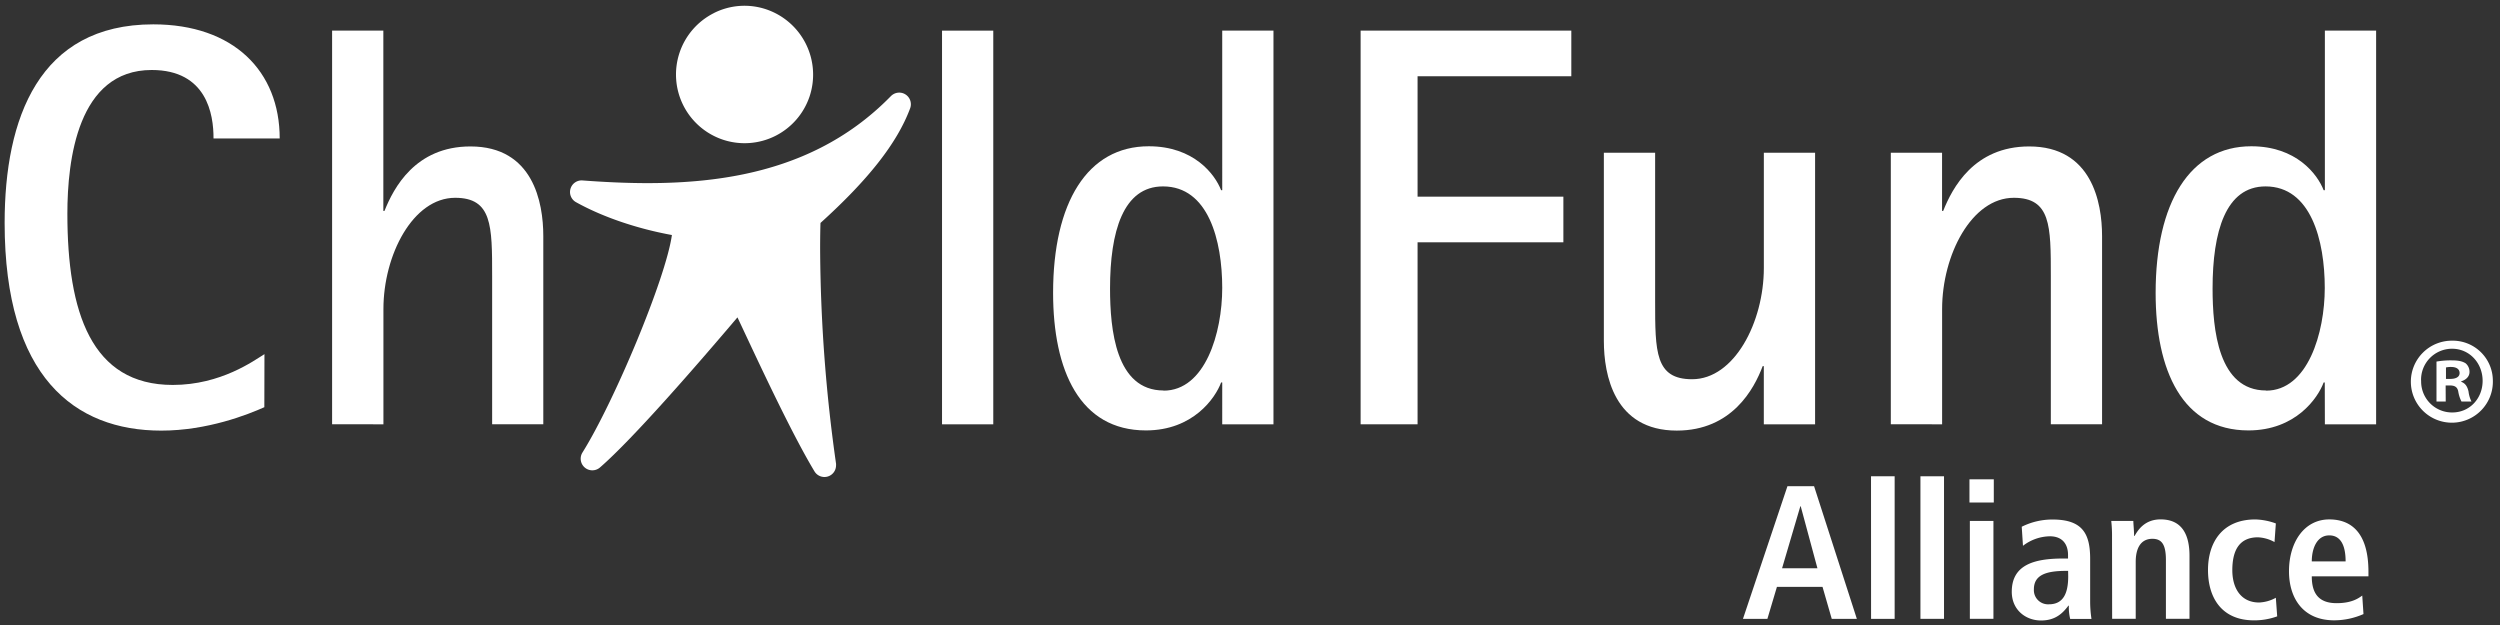 <svg id="Layer_1" data-name="Layer 1" xmlns="http://www.w3.org/2000/svg" viewBox="0 0 906.5 226.79"><rect x="0" y="0" width="906.5" height="226.79" fill="#333333" stroke="none"/><defs><style>.cls-1{fill:#fff;}</style></defs><title>Artboard 1</title><path class="cls-1" d="M323,34.89c-31.2,31.93-74,33.36-111.76,30.54a4.21,4.21,0,0,0-2.36,7.89c9.78,5.44,22.27,9.62,34.75,11.9-2.19,15.76-21,60.61-32.44,78.88a4.22,4.22,0,0,0,6.34,5.42c12-10.4,35.17-37.11,49.87-54.44.83,1.76,1.76,3.72,2.74,5.82,6.49,13.83,17.35,37,25.18,50a4.21,4.21,0,0,0,7.83-2.17,4,4,0,0,0,0-.59,569.47,569.47,0,0,1-5.77-77.9c0-4.54.07-7.64.13-9.4,17.43-15.76,27.81-29,32.49-41.52a4.22,4.22,0,0,0-7-4.42"/><path class="cls-1" d="M258.85,4.75a24.92,24.92,0,0,0,3.31,45.91,24.86,24.86,0,0,0,31.43-15.8A25,25,0,0,0,277.82,3.38a24.67,24.67,0,0,0-19,1.37"/><path class="cls-1" d="M95.85,147.65c-6,2.69-20.65,8.49-37.38,8.49-31.39,0-56.79-19.45-56.79-75.31,0-37.86,12.39-72,53.9-72,29.12,0,45.84,17,45.84,41.38h-24C77.47,41.51,75,25.38,55,25.38c-26.85,0-30.57,32.69-30.57,52.13,0,35.79,8.68,62.07,38.21,62.07,17.55,0,29.53-8.9,33.25-11.17Z"/><path class="cls-1" d="M120.42,11.1H139V76.48h.41c3.3-8.27,11.15-23.38,31.18-23.38C193.32,53.1,197,73.38,197,85.58v68.27H178.45V100.06c0-18.21,0-28.34-13.42-28.34-15.28,0-26,20.69-26,40.34v41.79H120.42Z"/><rect class="cls-1" x="341.58" y="11.11" width="18.58" height="142.75"/><path class="cls-1" d="M421.91,141.65c15.08,0,21.27-20.9,21.27-37.24,0-17.17-5-36.82-21.47-36.82-14.46,0-19.21,16.35-19.21,37,0,14.89,2.07,37,19.41,37m21.27-2.9h-.41c-2.06,5.59-10.12,17.38-27.26,17.38-24,0-33.66-21.72-33.66-49.86,0-32.69,12.39-53.17,34.69-53.17,16.32,0,24,10.14,26.23,15.93h.41V11.1h18.58V153.86H443.18Z"/><polygon class="cls-1" points="493.36 11.1 569.76 11.1 569.76 27.65 514.01 27.65 514.01 71.31 566.88 71.31 566.88 87.86 514.01 87.86 514.01 153.85 493.36 153.85 493.36 11.1"/><path class="cls-1" d="M639.56,132.75h-.41C636.05,141,628,156.13,608,156.13c-22.72,0-26.44-20.27-26.44-32.48V55.38h18.59v53.79c0,18.41,0,28.34,13.42,28.34,15.29,0,26-20.69,26-40.34V55.38h18.58v98.48H639.56Z"/><path class="cls-1" d="M685.61,55.38h18.58v21.1h.41c3.3-8.27,11.15-23.38,31.18-23.38,22.71,0,26.43,20.28,26.43,32.48v68.27H743.63V100.06c0-18.21,0-28.34-13.42-28.34-15.28,0-26,20.69-26,40.34v41.79H685.61Z"/><path class="cls-1" d="M821.69,141.65c15.08,0,21.27-20.9,21.27-37.24,0-17.17-5-36.82-21.47-36.82-14.46,0-19.21,16.35-19.21,37,0,14.89,2.07,37,19.41,37m21.27-2.9h-.41c-2.06,5.59-10.12,17.38-27.26,17.38-24,0-33.66-21.72-33.66-49.86,0-32.69,12.39-53.17,34.69-53.17,16.32,0,24,10.14,26.23,15.93H843V11.1h18.58V153.86H843Z"/><path class="cls-1" d="M660.85,212.81H644.31l-3.45,11.58H632l16.13-48.1h9.65l15.51,48.1h-9.1ZM659,206.05l-6.06-22.47h-.14l-6.62,22.47Z"/><path class="cls-1" d="M678.43,172.7H687v51.69h-8.55Z"/><path class="cls-1" d="M696.35,172.7h8.55v51.69h-8.55Z"/><path class="cls-1" d="M714.13,173.8h8.82v8.41h-8.82Zm.14,15.09h8.55v35.49h-8.55Z"/><path class="cls-1" d="M733.08,191a24.74,24.74,0,0,1,11.23-2.62c11,0,13.58,5.38,13.58,14.27v15.51a43.77,43.77,0,0,0,.48,6.27h-7.72a17.62,17.62,0,0,1-.48-4.82H750c-2.14,2.89-4.82,5.38-9.92,5.38-5.51,0-10.61-3.79-10.61-10.41,0-9.65,7.86-12.06,18.68-12.06h1.72v-1.31c0-3.51-1.72-6.75-6.62-6.75a16.37,16.37,0,0,0-9.72,3.45ZM749.9,207h-.76c-7.3,0-11.65,1.52-11.65,6.68a5.14,5.14,0,0,0,5.44,5.44c5.1,0,7-3.79,7-10.13Z"/><path class="cls-1" d="M765.82,194.75a48.39,48.39,0,0,0-.28-5.86h8c.07,1.79.28,3.65.28,5.44H774c1.24-2.14,3.65-6,9.44-6,8.06,0,10.47,6,10.47,13.16v22.88h-8.55V203.09c0-5.44-1.38-7.72-4.89-7.72-4.48,0-6.06,3.79-6.06,8.34v20.67h-8.55Z"/><path class="cls-1" d="M825.71,223.49a24.31,24.31,0,0,1-8.41,1.45c-11.72,0-16.68-8.2-16.68-18.26s5.24-18.33,17.16-18.33a23.33,23.33,0,0,1,7.44,1.45l-.48,6.75a13.67,13.67,0,0,0-6-1.72c-6.48,0-9.3,4.34-9.3,11.92,0,6.62,3.17,11.72,9.72,11.72a13.7,13.7,0,0,0,6.06-1.72Z"/><path class="cls-1" d="M857,222.66a26.43,26.43,0,0,1-10.61,2.27c-11.44,0-16.4-8.2-16.4-17.78,0-10.61,5.58-18.81,14.61-18.81,7.65,0,14.2,4.48,14.2,19v1.65H838.25c0,6.06,2.41,9.72,9,9.72,5.24,0,7.72-1.59,9.3-2.76Zm-6.48-19.09c0-6.27-2.07-9.44-5.93-9.44-4.48,0-6.34,4.76-6.34,9.44Z"/><path class="cls-1" d="M903.91,138a14.87,14.87,0,1,1-14.82-14.47A14.54,14.54,0,0,1,903.91,138Zm-26,0a11.21,11.21,0,0,0,11.29,11.56c6.35,0,11-5.12,11-11.47s-4.68-11.64-11.11-11.64A11.24,11.24,0,0,0,877.88,138Zm8.91,7.59h-3.35V131.11a29.26,29.26,0,0,1,5.56-.44c2.73,0,4,.44,5,1.06a4,4,0,0,1,1.41,3.18c0,1.59-1.24,2.82-3,3.35v.18c1.41.53,2.21,1.59,2.65,3.53a11.09,11.09,0,0,0,1.06,3.62h-3.62a12.36,12.36,0,0,1-1.15-3.53c-.26-1.59-1.15-2.29-3-2.29h-1.59Zm.09-8.2h1.59c1.85,0,3.35-.62,3.35-2.12,0-1.32-1-2.21-3.09-2.21a8,8,0,0,0-1.85.18Z"/></svg>